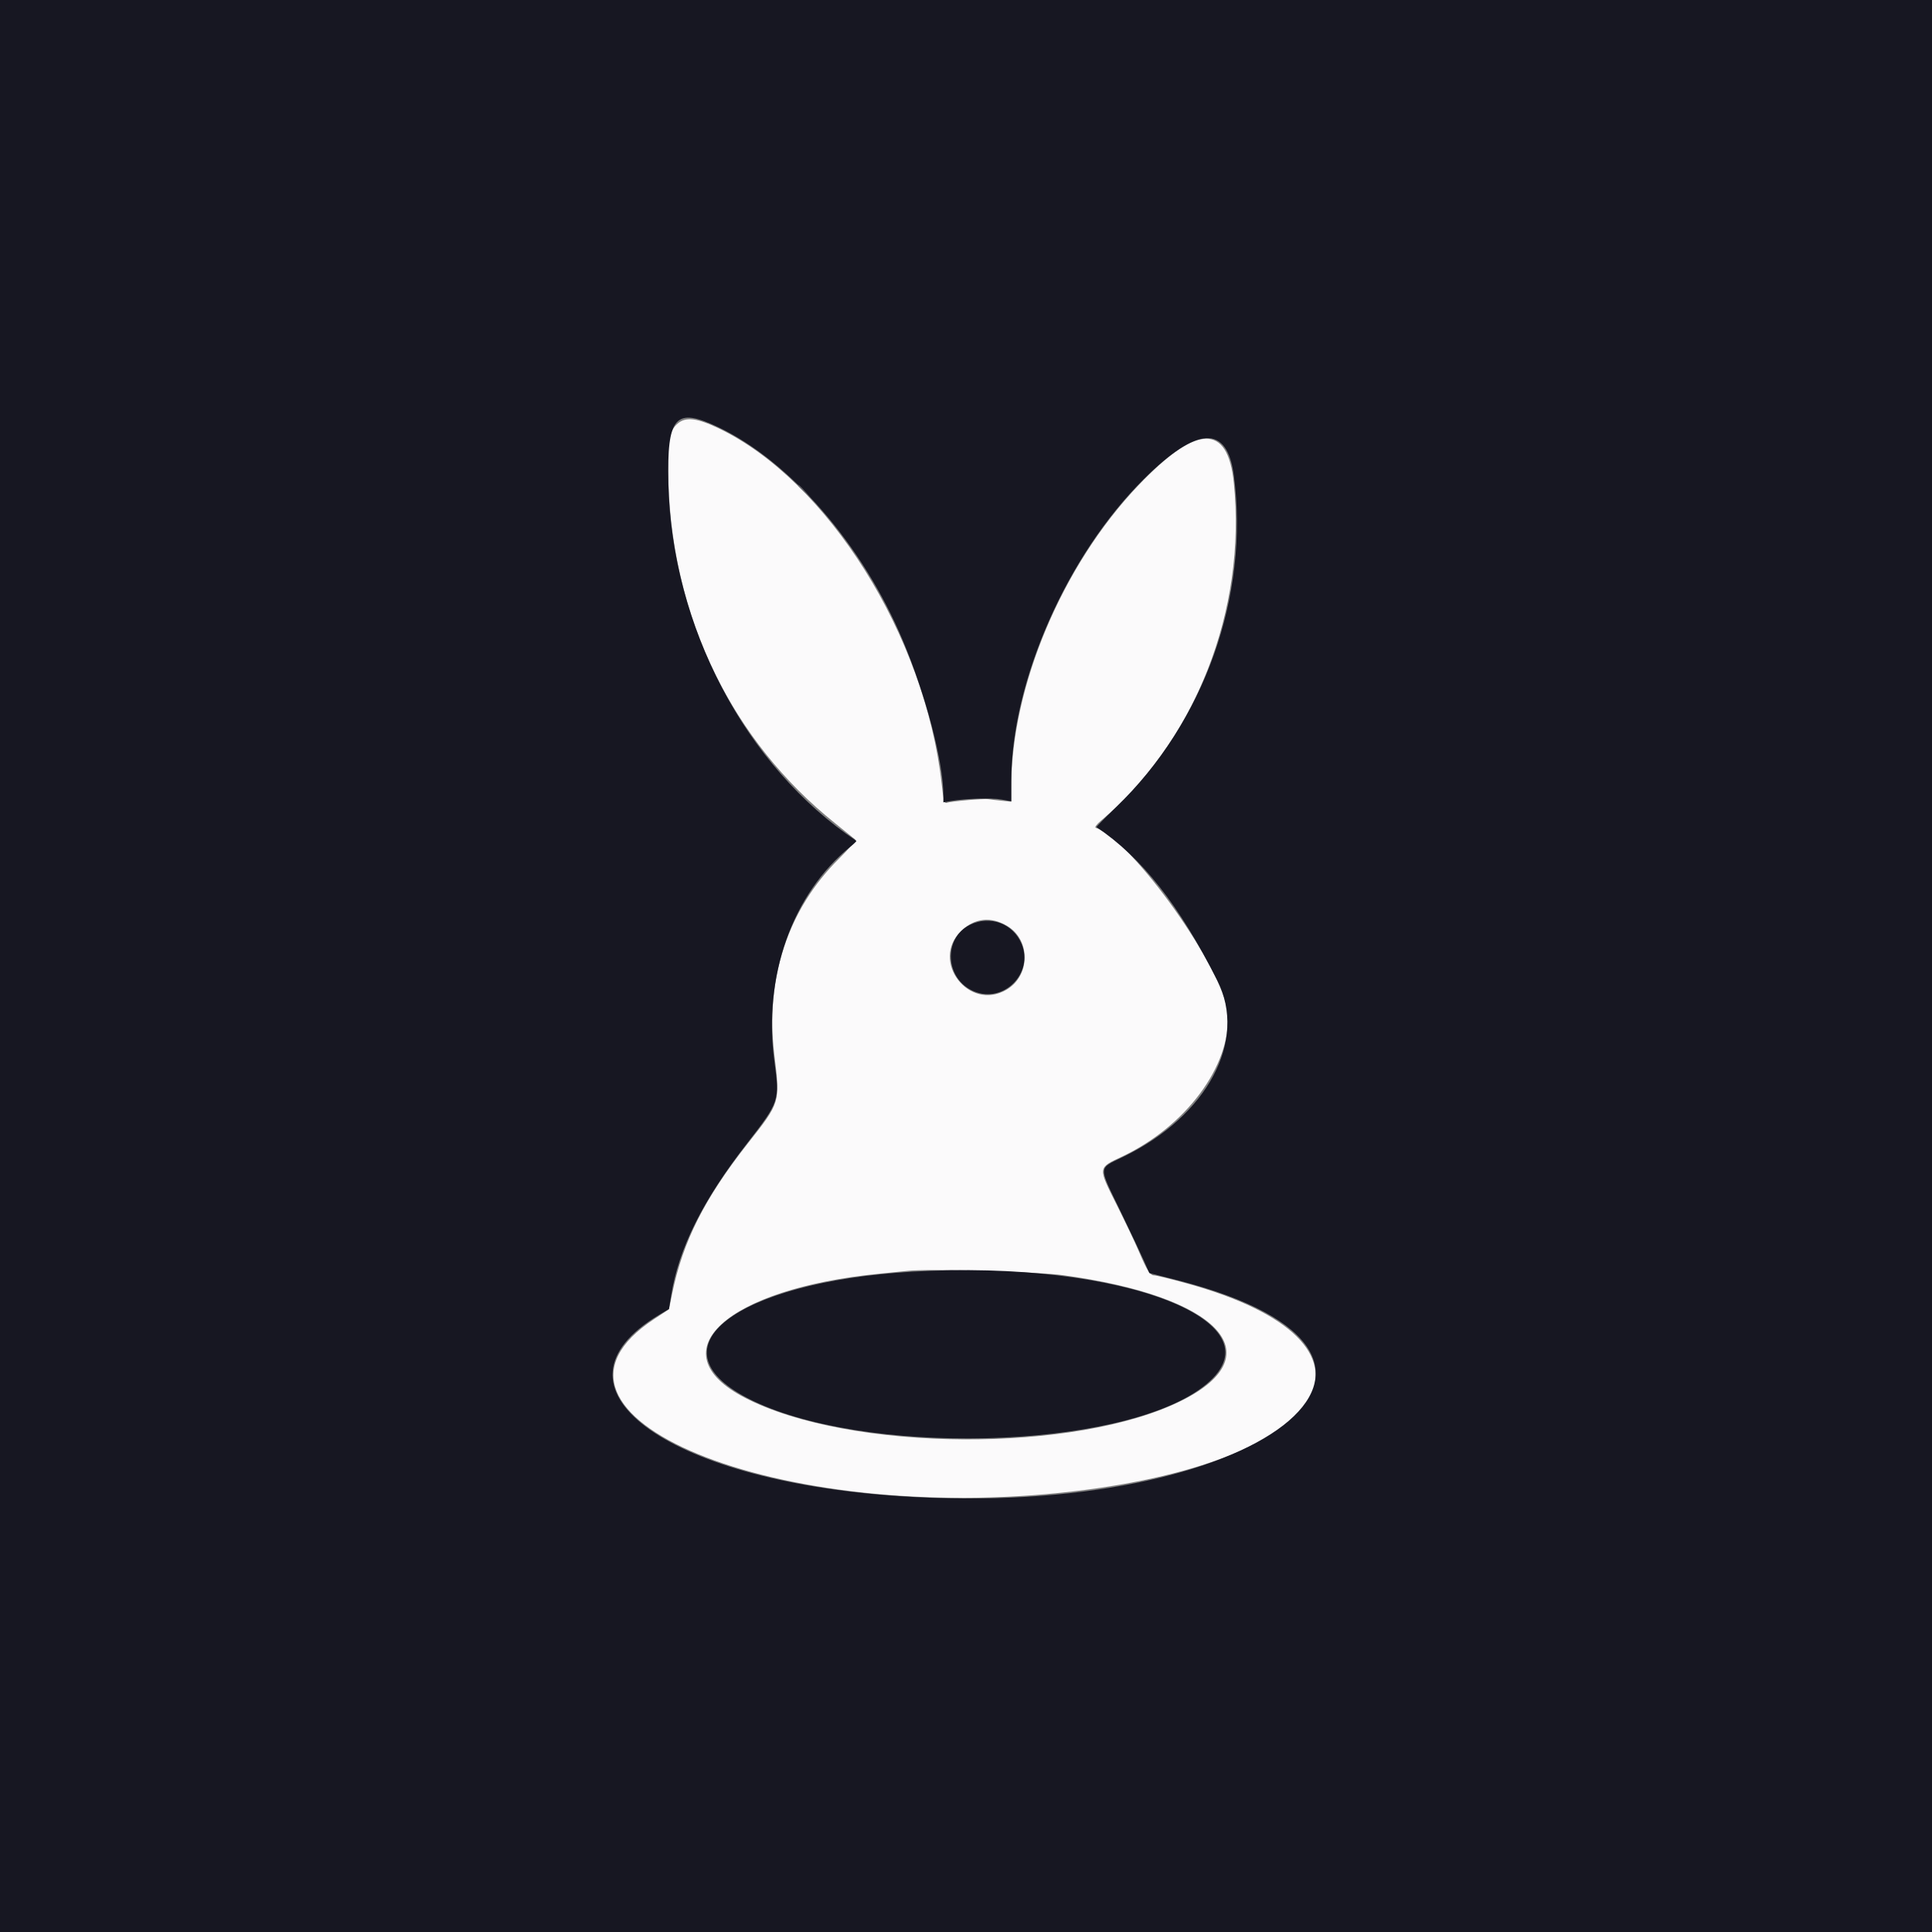 <svg id="svg" version="1.1" xmlns="http://www.w3.org/2000/svg" xmlns:xlink="http://www.w3.org/1999/xlink" width="400" height="400" viewBox="0, 0, 400,400"><rect x="0" y="0" width="400" height="400" fill="#808080" stroke="none"/><g id="svgg"><path id="path0" d="M140.342 87.664 C 138.498 89.217,138.132 91.495,138.384 99.864 C 139.232 128.051,151.623 153.408,172.852 170.403 C 175.000 172.123,176.902 173.662,177.078 173.823 C 177.254 173.985,175.737 175.766,173.706 177.781 C 163.099 188.308,158.395 202.608,160.328 218.455 C 161.528 228.303,161.564 228.184,154.848 236.707 C 145.878 248.093,141.404 256.963,139.177 267.783 L 138.499 271.080 135.461 273.079 C 105.262 292.953,160.925 315.903,222.070 308.789 C 276.932 302.406,290.235 277.915,245.503 265.650 C 242.319 264.777,239.395 264.063,239.006 264.063 C 238.110 264.063,237.501 263.115,235.743 258.984 C 234.966 257.158,232.900 252.820,231.152 249.345 C 227.294 241.676,227.280 241.815,232.169 239.524 C 245.490 233.282,254.877 220.670,254.205 209.920 C 253.646 200.997,234.426 173.910,226.865 171.390 C 226.583 171.296,227.030 170.685,227.937 169.924 C 247.438 153.568,258.150 126.315,255.444 99.945 C 254.181 87.630,247.783 87.798,235.712 100.465 C 219.978 116.974,209.375 142.093,209.375 162.857 L 209.375 165.979 207.324 165.778 C 206.196 165.667,204.994 165.524,204.652 165.458 C 203.808 165.298,196.835 165.903,196.052 166.205 C 195.515 166.412,195.356 165.835,194.953 162.227 C 191.536 131.661,171.352 99.492,148.814 88.690 C 144.350 86.551,142.003 86.267,140.342 87.664 M208.563 191.730 C 213.420 194.663,213.315 202.022,208.374 204.918 C 200.608 209.469,192.539 198.955,199.017 192.725 C 201.793 190.056,205.203 189.700,208.563 191.730 M220.117 264.021 C 252.233 268.388,263.672 280.393,244.786 289.909 C 222.888 300.943,175.944 300.655,154.159 289.353 C 135.957 279.910,150.342 266.773,182.262 263.689 C 184.606 263.462,187.139 263.207,187.891 263.121 C 192.136 262.637,214.543 263.263,220.117 264.021 " stroke="none" fill="#fbfafb" fill-rule="evenodd"></path><path id="path1" d="M0.000 200.000 L 0.000 400.000 200.000 400.000 L 400.000 400.000 400.000 200.000 L 400.000 0.000 200.000 0.000 L 0.000 0.000 0.000 200.000 M148.658 88.423 C 163.599 95.506,178.642 112.879,186.929 132.623 C 191.696 143.979,195.313 157.797,195.313 164.652 L 195.313 166.118 196.777 165.857 C 199.726 165.332,205.327 165.157,207.324 165.528 L 209.375 165.909 209.375 161.639 C 209.375 141.190,220.861 115.041,236.797 99.212 C 247.963 88.120,254.085 87.890,255.464 98.511 C 258.686 123.322,249.376 149.487,231.040 167.147 C 228.753 169.350,226.942 171.193,227.015 171.242 C 236.464 177.628,244.136 187.368,252.035 203.005 C 258.318 215.444,249.996 231.048,232.573 239.494 C 227.324 242.039,227.370 241.234,231.936 250.678 C 234.093 255.139,236.329 259.865,236.905 261.181 L 237.953 263.572 243.683 265.035 C 304.597 280.586,260.651 314.732,186.133 309.753 C 137.320 306.491,111.607 287.100,136.417 272.260 L 138.509 271.008 138.955 268.219 C 140.508 258.493,145.457 248.574,154.663 236.733 C 161.353 228.128,161.439 227.873,160.352 219.922 C 157.931 202.228,164.001 185.034,176.123 175.251 C 176.848 174.666,177.376 174.142,177.295 174.089 C 154.379 158.766,139.037 129.587,138.381 100.082 C 138.073 86.209,139.816 84.232,148.658 88.423 M200.829 191.472 C 195.164 194.276,195.671 202.755,201.653 205.255 C 207.764 207.808,214.058 201.514,211.505 195.403 C 209.747 191.196,204.953 189.431,200.829 191.472 M188.573 263.306 C 152.274 265.489,134.730 279.046,154.736 289.454 C 178.048 301.583,231.826 300.267,249.061 287.147 C 266.370 273.970,232.597 260.659,188.573 263.306 " stroke="none" fill="#171722" fill-rule="evenodd"></path><path id="path2" d="M165.234 100.513 C 165.234 100.580,165.806 101.151,166.504 101.782 L 167.773 102.930 166.626 101.660 C 165.557 100.477,165.234 100.211,165.234 100.513 " stroke="none" fill="#65646a" fill-rule="evenodd"></path><path id="path3" d="" stroke="none" fill="#848488" fill-rule="evenodd"></path><path id="path4" d="" stroke="none" fill="#8d8c92" fill-rule="evenodd"></path></g></svg>